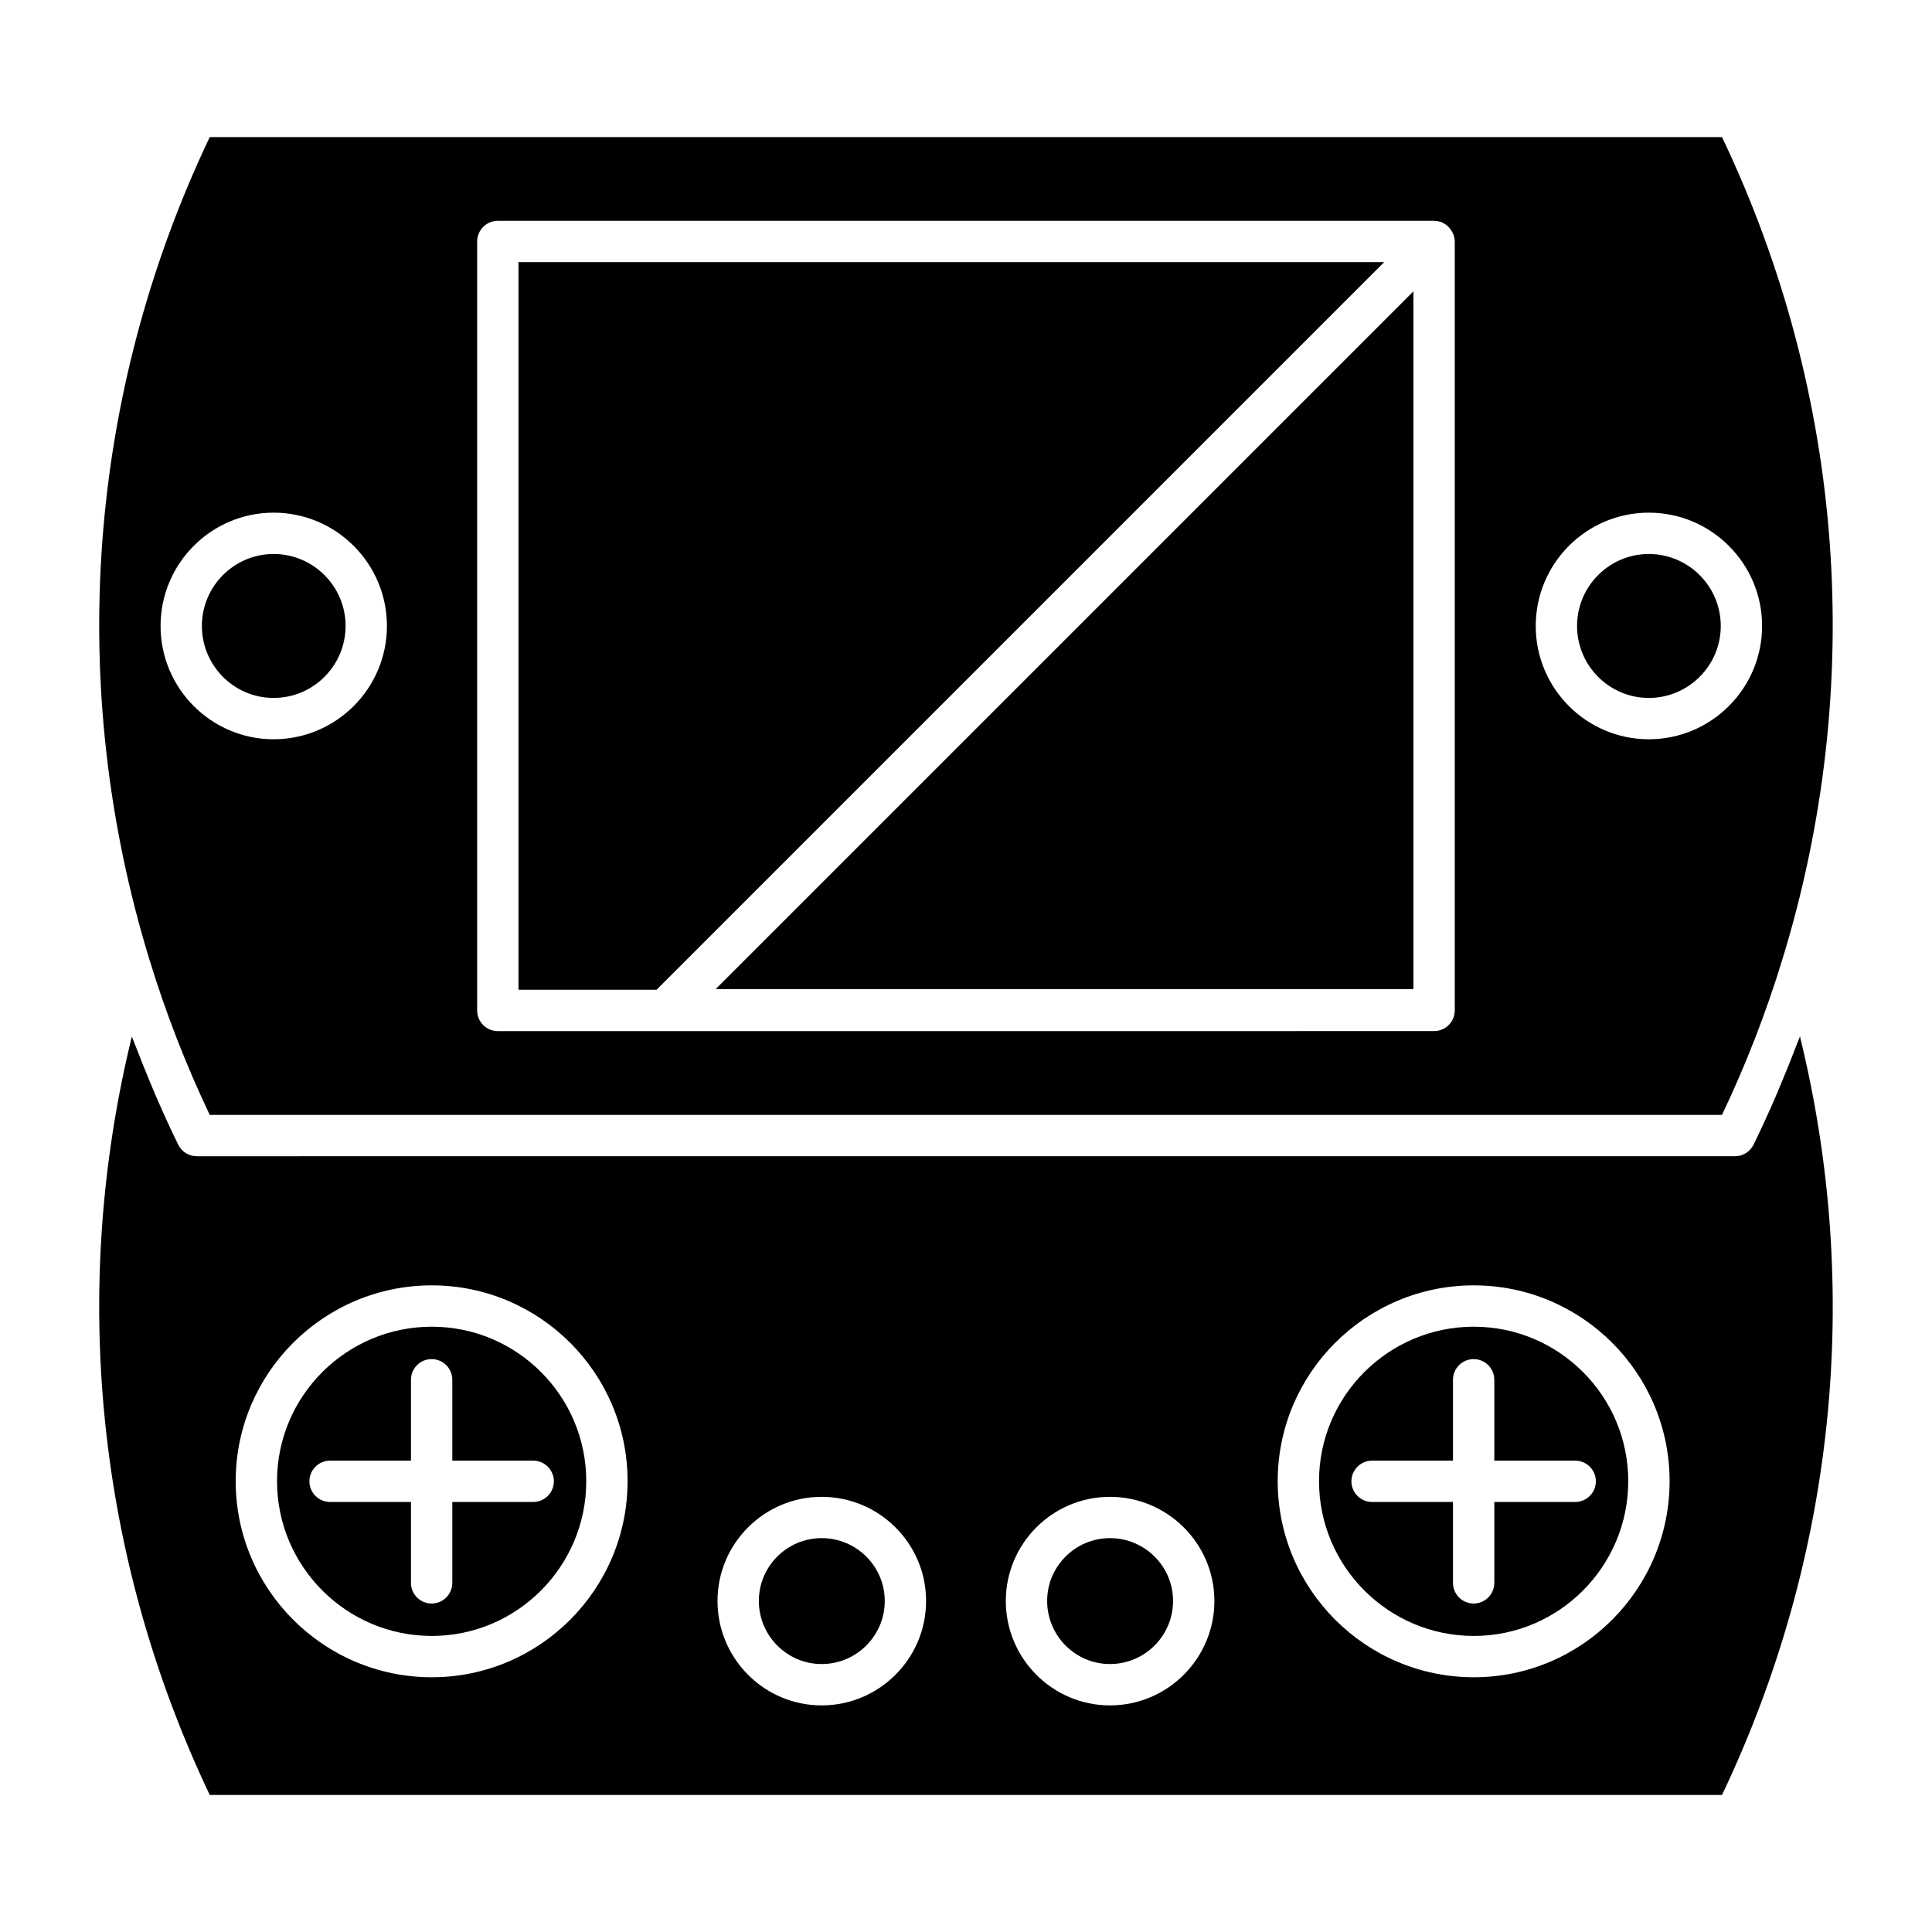 <?xml version="1.0" encoding="UTF-8"?>
<!-- Uploaded to: SVG Repo, www.svgrepo.com, Generator: SVG Repo Mixer Tools -->
<svg fill="#000000" width="800px" height="800px" version="1.1" viewBox="144 144 512 512" xmlns="http://www.w3.org/2000/svg">
 <g>
  <path d="m183.64 398.43c4.285 14.008 9.645 27.793 15.941 41.027h400.77c6.297-13.23 11.656-27.016 15.945-41.031 22.293-72.461 16.613-149.77-15.945-218.1h-400.77c-32.488 68.336-38.168 145.64-15.949 218.09 0 0.004 0.004 0.008 0.004 0.012zm397.31-118.57c16.555 0 30.023 13.469 30.023 30.023 0 16.559-13.469 30.027-30.023 30.027-16.523 0-29.965-13.469-29.965-30.027 0-16.555 13.441-30.023 29.965-30.023zm-310.5-71.863c0-3.023 2.453-5.477 5.477-5.477h248.12c0.07 0 0.129 0.039 0.199 0.039 0.641 0.023 1.281 0.121 1.895 0.375 0.004 0.004 0.012 0.008 0.016 0.008 0.043 0.02 0.078 0.055 0.121 0.074 0.551 0.25 1.035 0.586 1.465 0.988 0.137 0.129 0.25 0.27 0.375 0.414 0.309 0.352 0.562 0.73 0.773 1.145 0.086 0.172 0.176 0.332 0.246 0.516 0.23 0.605 0.387 1.242 0.387 1.914v203.78c0 3.023-2.453 5.477-5.477 5.477l-248.12 0.004c-3.023 0-5.477-2.453-5.477-5.477zm-53.938 71.863c16.559 0 30.027 13.469 30.027 30.023 0 16.559-13.469 30.027-30.027 30.027-16.52 0-29.961-13.469-29.961-30.027 0-16.555 13.441-30.023 29.961-30.023z"/>
  <path d="m216.51 328.96c10.516 0 19.074-8.555 19.074-19.074 0-10.512-8.559-19.07-19.074-19.07-10.48 0-19.008 8.559-19.008 19.07 0 10.52 8.527 19.074 19.008 19.074z"/>
  <path d="m258.43 495.59c-22.613 0-41.016 18.359-41.016 40.934 0 22.613 18.398 41.016 41.016 41.016 22.57 0 40.934-18.398 40.934-41.016-0.004-22.574-18.363-40.934-40.934-40.934zm32.348 40.973c0 3.023-2.453 5.477-5.477 5.477h-21.438v21.434c0 3.023-2.453 5.477-5.477 5.477s-5.477-2.453-5.477-5.477v-21.434h-21.434c-3.023 0-5.477-2.453-5.477-5.477 0-3.023 2.453-5.477 5.477-5.477h21.434v-21.434c0-3.023 2.453-5.477 5.477-5.477s5.477 2.453 5.477 5.477v21.434h21.438c3.023 0.004 5.477 2.457 5.477 5.477z"/>
  <path d="m510.82 213.47h-229.42v192.82h36.602z"/>
  <path d="m361.75 551.62c-9.18 0-16.648 7.469-16.648 16.645 0 9.219 7.469 16.723 16.648 16.723 9.219 0 16.719-7.5 16.719-16.723 0-9.176-7.5-16.645-16.719-16.645z"/>
  <path d="m518.57 406.12v-184.91l-184.91 184.91z"/>
  <path d="m580.95 328.96c10.512 0 19.07-8.555 19.07-19.074 0-10.512-8.559-19.07-19.07-19.07-10.484 0-19.012 8.559-19.012 19.07 0 10.52 8.527 19.074 19.012 19.074z"/>
  <path d="m438.15 551.62c-9.176 0-16.645 7.469-16.645 16.645 0 9.219 7.469 16.723 16.645 16.723 9.219 0 16.719-7.5 16.719-16.723 0-9.176-7.5-16.645-16.719-16.645z"/>
  <path d="m534.57 495.59c-22.613 0-41.016 18.359-41.016 40.934 0 22.613 18.402 41.016 41.016 41.016 22.57 0 40.934-18.398 40.934-41.016 0-22.574-18.363-40.934-40.934-40.934zm32.348 40.973c0 3.023-2.453 5.477-5.477 5.477h-21.434v21.434c0 3.023-2.453 5.477-5.477 5.477-3.023 0-5.477-2.453-5.477-5.477v-21.434h-21.438c-3.023 0-5.477-2.453-5.477-5.477 0-3.023 2.453-5.477 5.477-5.477h21.438v-21.434c0-3.023 2.453-5.477 5.477-5.477 3.023 0 5.477 2.453 5.477 5.477v21.434h21.434c3.023 0.004 5.477 2.457 5.477 5.477z"/>
  <path d="m621.01 418.67c-0.289 0.777-0.629 1.535-0.922 2.309-1.211 3.188-2.477 6.348-3.793 9.492-0.551 1.316-1.082 2.637-1.648 3.945-1.891 4.359-3.852 8.68-5.934 12.93-0.918 1.875-2.828 3.066-4.918 3.066l-407.65 0.004c-2.09 0-3.996-1.191-4.918-3.066-2.086-4.254-4.047-8.578-5.938-12.938-0.562-1.297-1.09-2.606-1.633-3.906-1.312-3.144-2.582-6.305-3.793-9.488-0.297-0.777-0.637-1.535-0.926-2.312-16.477 67.363-9.309 137.97 20.645 200.97h400.77c30.027-63.016 37.195-133.62 20.656-201zm-362.58 169.82c-28.652 0-51.969-23.312-51.969-51.969 0-28.609 23.312-51.887 51.969-51.887 28.609 0 51.887 23.273 51.887 51.887-0.004 28.656-23.277 51.969-51.887 51.969zm103.32 7.457c-15.219 0-27.602-12.414-27.602-27.672 0-15.215 12.383-27.598 27.602-27.598 15.258 0 27.672 12.383 27.672 27.598 0 15.258-12.414 27.672-27.672 27.672zm76.402 0c-15.215 0-27.598-12.414-27.598-27.672 0-15.215 12.383-27.598 27.598-27.598 15.258 0 27.672 12.383 27.672 27.598 0 15.258-12.414 27.672-27.672 27.672zm96.422-7.457c-28.652 0-51.969-23.312-51.969-51.969 0-28.609 23.312-51.887 51.969-51.887 28.609 0 51.887 23.273 51.887 51.887-0.004 28.656-23.277 51.969-51.887 51.969z"/>
 </g>
</svg>